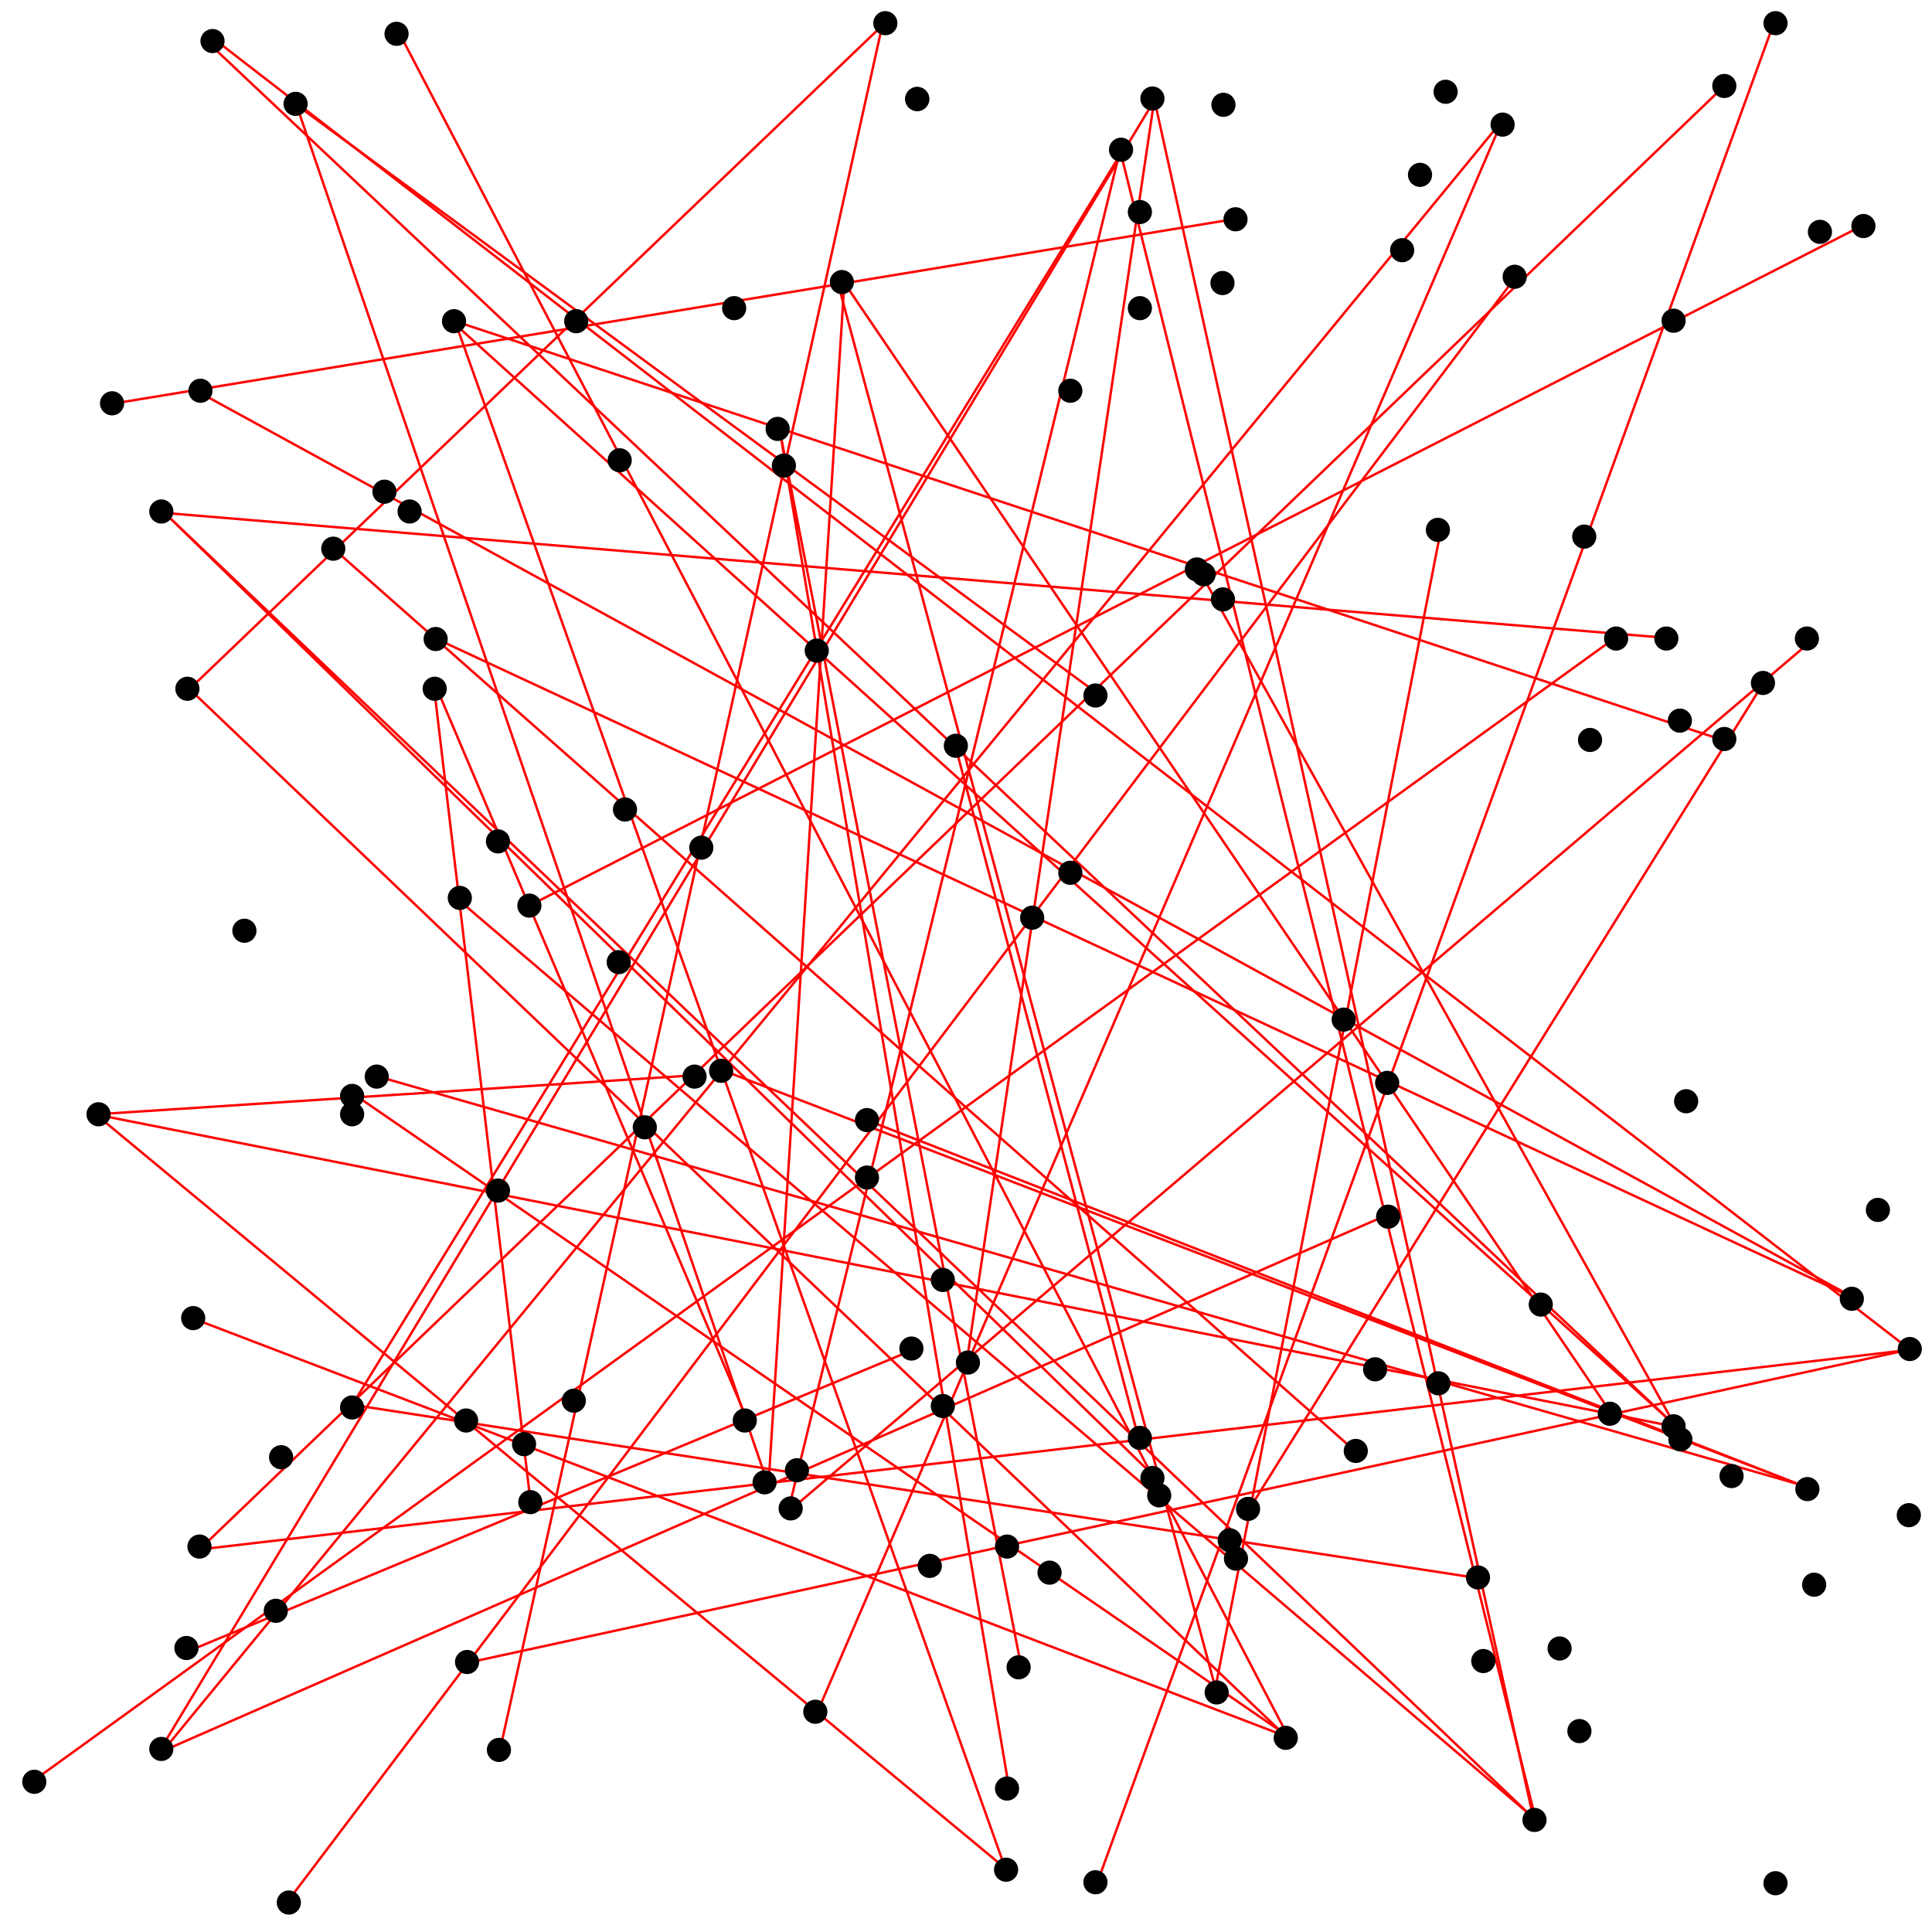 <?xml version="1.0" encoding="iso-8859-1"?>
<!DOCTYPE svg PUBLIC "-//W3C//DTD SVG 1.0//EN" "http://www.w3.org/TR/2001/REC-SVG-20010904/DTD/svg10.dtd">
<!-- Creator: CorelDRAW -->
<svg xmlns="http://www.w3.org/2000/svg" xmlns:odm="http://product.corel.com/CGS/11/cddns/" xml:space="preserve" width="400px" height="400px" style="shape-rendering:geometricPrecision; text-rendering:geometricPrecision; image-rendering:optimizeQuality; fill-rule:evenodd"
     viewBox="0 0 4000 4000">
 <defs>
  <style type="text/css">
   <![CDATA[
    .str0 {stroke:#FF0000;stroke-width:5}
    .fil9 {fill:none}
    .fil0 {fill:#000000}
   ]]>
  </style>
 </defs>
 <g id="Layer 1">
  <path class="fil9 str0" d="M392 1427l1446 -1385"/>
  <path class="fil9 str0" d="M2086 3872l-1877 -1556"/>
  <path class="fil9 str0" d="M3858 466l-2760 1408"/>
  <path class="fil9 str0" d="M2559 453l-2327 383"/>
  <path class="fil9 str0" d="M200 2307l1241 -81"/>
  <path class="fil9 str0" d="M403 2731l2265 866"/>
  <path class="fil9 str0" d="M395 1429l2278 2176"/>
  <path class="fil9 str0" d="M900 1435l198 1671"/>
  <path class="fil9 str0" d="M1035 3624l794 -3582"/>
  <path class="fil9 str0" d="M948 1862l2224 1899"/>
  <path class="fil9 str0" d="M341 1062l3114 259"/>
  <path class="fil9 str0" d="M3743 1333l-2104 1791"/>
  <path class="fil9 str0" d="M3653 1411l-1070 1719"/>
  <path class="fil9 str0" d="M419 816l3427 1875"/>
  <path class="fil9 str0" d="M3954 2794l-2988 649"/>
  <path class="fil9 str0" d="M2271 3900l1400 -3848"/>
  <path class="fil9 str0" d="M3178 3779l-788 -3573 -390 2624"/>
  <path class="fil9 str0" d="M827 69l1841 3528"/>
  <path class="fil9 str0" d="M593 3940l2544 -3365"/>
  <path class="fil9 str0" d="M3570 178l-3158 3031"/>
  <path class="fil9 str0" d="M2983 1098l-469 2409"/>
  <path class="fil9 str0" d="M69 3687l3284 -2373"/>
  <path class="fil9 str0" d="M340 3624l2535 -1110"/>
  <path class="fil9 str0" d="M3954 2794l-3517 -2718"/>
  <path class="fil9 str0" d="M2271 1435l-1660 -1220"/>
  <path class="fil9 str0" d="M942 665l2639 872"/>
  <path class="fil9 str0" d="M3064 3268l-2338 -360"/>
  <path class="fil9 str0" d="M732 2265l1941 1334"/>
  <path class="fil9 str0" d="M1693 3543l1417 -3293 -2779 3383"/>
  <path class="fil9 str0" d="M1747 584l1597 2354"/>
  <path class="fil9 str0" d="M1797 2320l1953 763 -2251 -866"/>
  <path class="fil9 str0" d="M2114 3449l-499 -2555 475 2813"/>
  <path class="fil9 str0" d="M2391 3058l-2050 -1996 2843 2711"/>
  <path class="fil9 str0" d="M2812 3010l-2117 -1870"/>
  <path class="fil9 str0" d="M900 1321l2946 1370"/>
  <path class="fil9 str0" d="M780 2228l2975 854"/>
  <path class="fil9 str0" d="M196 2307l3283 649"/>
  <path class="fil9 str0" d="M413 3208l3547 -414"/>
  <path class="fil9 str0" d="M906 1429l643 1515"/>
  <path class="fil9 str0" d="M1748 587l-157 2489 -980 -2867"/>
  <path class="fil9 str0" d="M1892 2794l-1503 625"/>
  <path class="fil9 str0" d="M331 3624l2066 -3428"/>
  <path class="fil9 str0" d="M1633 3124l686 -2813 863 3466"/>
  <path class="fil9 str0" d="M1976 1537l385 1455"/>
  <path class="fil9 str0" d="M2517 3497l-782 -2910"/>
  <path class="fil9 str0" d="M942 671l2525 2279"/>
  <path class="fil9 str0" d="M3467 2950l-980 -1762"/>
  <path class="fil9 str0" d="M2084 3876l-1142 -3211"/>
  <path class="fil9 str0" d="M437 94l3036 2862"/>
  <path class="fil9 str0" d="M726 2914l1599 -2603"/>
  <circle class="fil0" cx="232" cy="835" r="25"/>
    <circle class="fil0" cx="415" cy="809" r="25"/>
    <circle class="fil0" cx="612" cy="215" r="25"/>
    <circle class="fil0" cx="821" cy="70" r="25"/>
    <circle class="fil0" cx="1193" cy="665" r="25"/>
    <circle class="fil0" cx="1520" cy="638" r="25"/>
    <circle class="fil0" cx="940" cy="665" r="25"/>
    <circle class="fil0" cx="1283" cy="953" r="25"/>
    <circle class="fil0" cx="1610" cy="888" r="25"/>
    <circle class="fil0" cx="1623" cy="964" r="25"/>
    <circle class="fil0" cx="796" cy="1018" r="25"/>
    <circle class="fil0" cx="848" cy="1059" r="25"/>
    <circle class="fil0" cx="690" cy="1136" r="25"/>
    <circle class="fil0" cx="334" cy="1059" r="25"/>
    <circle class="fil0" cx="900" cy="1426" r="25"/>
    <circle class="fil0" cx="902" cy="1323" r="25"/>
    <circle class="fil0" cx="388" cy="1426" r="25"/>
    <circle class="fil0" cx="1691" cy="1347" r="25"/>
    <circle class="fil0" cx="1743" cy="584" r="25"/>
    <circle class="fil0" cx="2360" cy="439" r="25"/>
    <circle class="fil0" cx="2360" cy="638" r="25"/>
    <circle class="fil0" cx="2216" cy="809" r="25"/>
    <circle class="fil0" cx="2268" cy="1440" r="25"/>
    <circle class="fil0" cx="1979" cy="1544" r="25"/>
    <circle class="fil0" cx="2216" cy="1807" r="25"/>
    <circle class="fil0" cx="2137" cy="1900" r="25"/>
    <circle class="fil0" cx="1452" cy="1755" r="25"/>
    <circle class="fil0" cx="1294" cy="1676" r="25"/>
    <circle class="fil0" cx="1031" cy="1742" r="25"/>
    <circle class="fil0" cx="952" cy="1859" r="25"/>
    <circle class="fil0" cx="1096" cy="1875" r="25"/>
    <circle class="fil0" cx="1281" cy="1992" r="25"/>
    <circle class="fil0" cx="1493" cy="2217" r="25"/>
    <circle class="fil0" cx="1438" cy="2229" r="25"/>
    <circle class="fil0" cx="1335" cy="2334" r="25"/>
    <circle class="fil0" cx="1031" cy="2465" r="25"/>
    <circle class="fil0" cx="729" cy="2269" r="25"/>
    <circle class="fil0" cx="729" cy="2307" r="25"/>
    <circle class="fil0" cx="780" cy="2229" r="25"/>
    <circle class="fil0" cx="506" cy="1927" r="25"/>
    <circle class="fil0" cx="1795" cy="2319" r="25"/>
    <circle class="fil0" cx="1795" cy="2438" r="25"/>
    <circle class="fil0" cx="1952" cy="2650" r="25"/>
    <circle class="fil0" cx="2004" cy="2821" r="25"/>
    <circle class="fil0" cx="1952" cy="2911" r="25"/>
    <circle class="fil0" cx="1887" cy="2792" r="25"/>
    <circle class="fil0" cx="1542" cy="2941" r="25"/>
    <circle class="fil0" cx="1650" cy="3044" r="25"/>
    <circle class="fil0" cx="1583" cy="3069" r="25"/>
    <circle class="fil0" cx="1637" cy="3123" r="25"/>
    <circle class="fil0" cx="1085" cy="2990" r="25"/>
    <circle class="fil0" cx="1188" cy="2900" r="25"/>
    <circle class="fil0" cx="965" cy="2941" r="25"/>
    <circle class="fil0" cx="729" cy="2914" r="25"/>
    <circle class="fil0" cx="1098" cy="3110" r="25"/>
    <circle class="fil0" cx="582" cy="3017" r="25"/>
    <circle class="fil0" cx="204" cy="2307" r="25"/>
    <circle class="fil0" cx="400" cy="2729" r="25"/>
    <circle class="fil0" cx="413" cy="3202" r="25"/>
    <circle class="fil0" cx="571" cy="3335" r="25"/>
    <circle class="fil0" cx="71" cy="3689" r="25"/>
    <circle class="fil0" cx="334" cy="3621" r="25"/>
    <circle class="fil0" cx="386" cy="3412" r="25"/>
    <circle class="fil0" cx="967" cy="3441" r="25"/>
    <circle class="fil0" cx="598" cy="3939" r="25"/>
    <circle class="fil0" cx="1033" cy="3623" r="25"/>
    <circle class="fil0" cx="1899" cy="205" r="25"/>
    <circle class="fil0" cx="2386" cy="204" r="25"/>
    <circle class="fil0" cx="1899" cy="205" r="25"/>
    <circle class="fil0" cx="2321" cy="310" r="25"/>
    <circle class="fil0" cx="1833" cy="48" r="25"/>
    <circle class="fil0" cx="2533" cy="217" r="25"/>
    <circle class="fil0" cx="2558" cy="454" r="25"/>
    <circle class="fil0" cx="2531" cy="586" r="25"/>
    <circle class="fil0" cx="2993" cy="190" r="25"/>
    <circle class="fil0" cx="2903" cy="518" r="25"/>
    <circle class="fil0" cx="2940" cy="362" r="25"/>
    <circle class="fil0" cx="3111" cy="258" r="25"/>
    <circle class="fil0" cx="3136" cy="573" r="25"/>
    <circle class="fil0" cx="3570" cy="178" r="25"/>
    <circle class="fil0" cx="3465" cy="664" r="25"/>
    <circle class="fil0" cx="3768" cy="480" r="25"/>
    <circle class="fil0" cx="3858" cy="468" r="25"/>
    <circle class="fil0" cx="440" cy="85" r="25"/>
    <circle class="fil0" cx="2478" cy="1179" r="25"/>
    <circle class="fil0" cx="2492" cy="1189" r="25"/>
    <circle class="fil0" cx="2532" cy="1241" r="25"/>
    <circle class="fil0" cx="2977" cy="1097" r="25"/>
    <circle class="fil0" cx="3280" cy="1111" r="25"/>
    <circle class="fil0" cx="3346" cy="1322" r="25"/>
    <circle class="fil0" cx="3450" cy="1322" r="25"/>
    <circle class="fil0" cx="3292" cy="1532" r="25"/>
    <circle class="fil0" cx="3478" cy="1492" r="25"/>
    <circle class="fil0" cx="3570" cy="1530" r="25"/>
    <circle class="fil0" cx="3650" cy="1414" r="25"/>
    <circle class="fil0" cx="3741" cy="1322" r="25"/>
    <circle class="fil0" cx="2782" cy="2111" r="25"/>
    <circle class="fil0" cx="2872" cy="2242" r="25"/>
    <circle class="fil0" cx="2874" cy="2519" r="25"/>
    <circle class="fil0" cx="2847" cy="2835" r="25"/>
    <circle class="fil0" cx="2978" cy="2864" r="25"/>
    <circle class="fil0" cx="3491" cy="2280" r="25"/>
    <circle class="fil0" cx="3888" cy="2505" r="25"/>
    <circle class="fil0" cx="3834" cy="2689" r="25"/>
    <circle class="fil0" cx="3190" cy="2701" r="25"/>
    <circle class="fil0" cx="3954" cy="2793" r="25"/>
    <circle class="fil0" cx="3333" cy="2927" r="25"/>
    <circle class="fil0" cx="3465" cy="2953" r="25"/>
    <circle class="fil0" cx="3479" cy="2980" r="25"/>
    <circle class="fil0" cx="3952" cy="3137" r="25"/>
    <circle class="fil0" cx="3756" cy="3281" r="25"/>
    <circle class="fil0" cx="3742" cy="3083" r="25"/>
    <circle class="fil0" cx="3585" cy="3056" r="25"/>
    <circle class="fil0" cx="2807" cy="3004" r="25"/>
    <circle class="fil0" cx="2546" cy="3189" r="25"/>
    <circle class="fil0" cx="2584" cy="3124" r="25"/>
    <circle class="fil0" cx="2559" cy="3227" r="25"/>
    <circle class="fil0" cx="3060" cy="3266" r="25"/>
    <circle class="fil0" cx="2360" cy="2977" r="25"/>
    <circle class="fil0" cx="2400" cy="3096" r="25"/>
    <circle class="fil0" cx="2173" cy="3256" r="25"/>
    <circle class="fil0" cx="2386" cy="3060" r="25"/>
    <circle class="fil0" cx="2085" cy="3202" r="25"/>
    <circle class="fil0" cx="1925" cy="3242" r="25"/>
    <circle class="fil0" cx="1688" cy="3544" r="25"/>
    <circle class="fil0" cx="2109" cy="3452" r="25"/>
    <circle class="fil0" cx="2085" cy="3703" r="25"/>
    <circle class="fil0" cx="2083" cy="3871" r="25"/>
    <circle class="fil0" cx="2268" cy="3897" r="25"/>
    <circle class="fil0" cx="2662" cy="3598" r="25"/>
    <circle class="fil0" cx="3229" cy="3413" r="25"/>
    <circle class="fil0" cx="3071" cy="3439" r="25"/>
    <circle class="fil0" cx="2519" cy="3504" r="25"/>
    <circle class="fil0" cx="3270" cy="3584" r="25"/>
    <circle class="fil0" cx="3177" cy="3768" r="25"/>
    <circle class="fil0" cx="3676" cy="3899" r="25"/>
    <circle class="fil0" cx="3676" cy="48" r="25"/>
 </g>
</svg>

